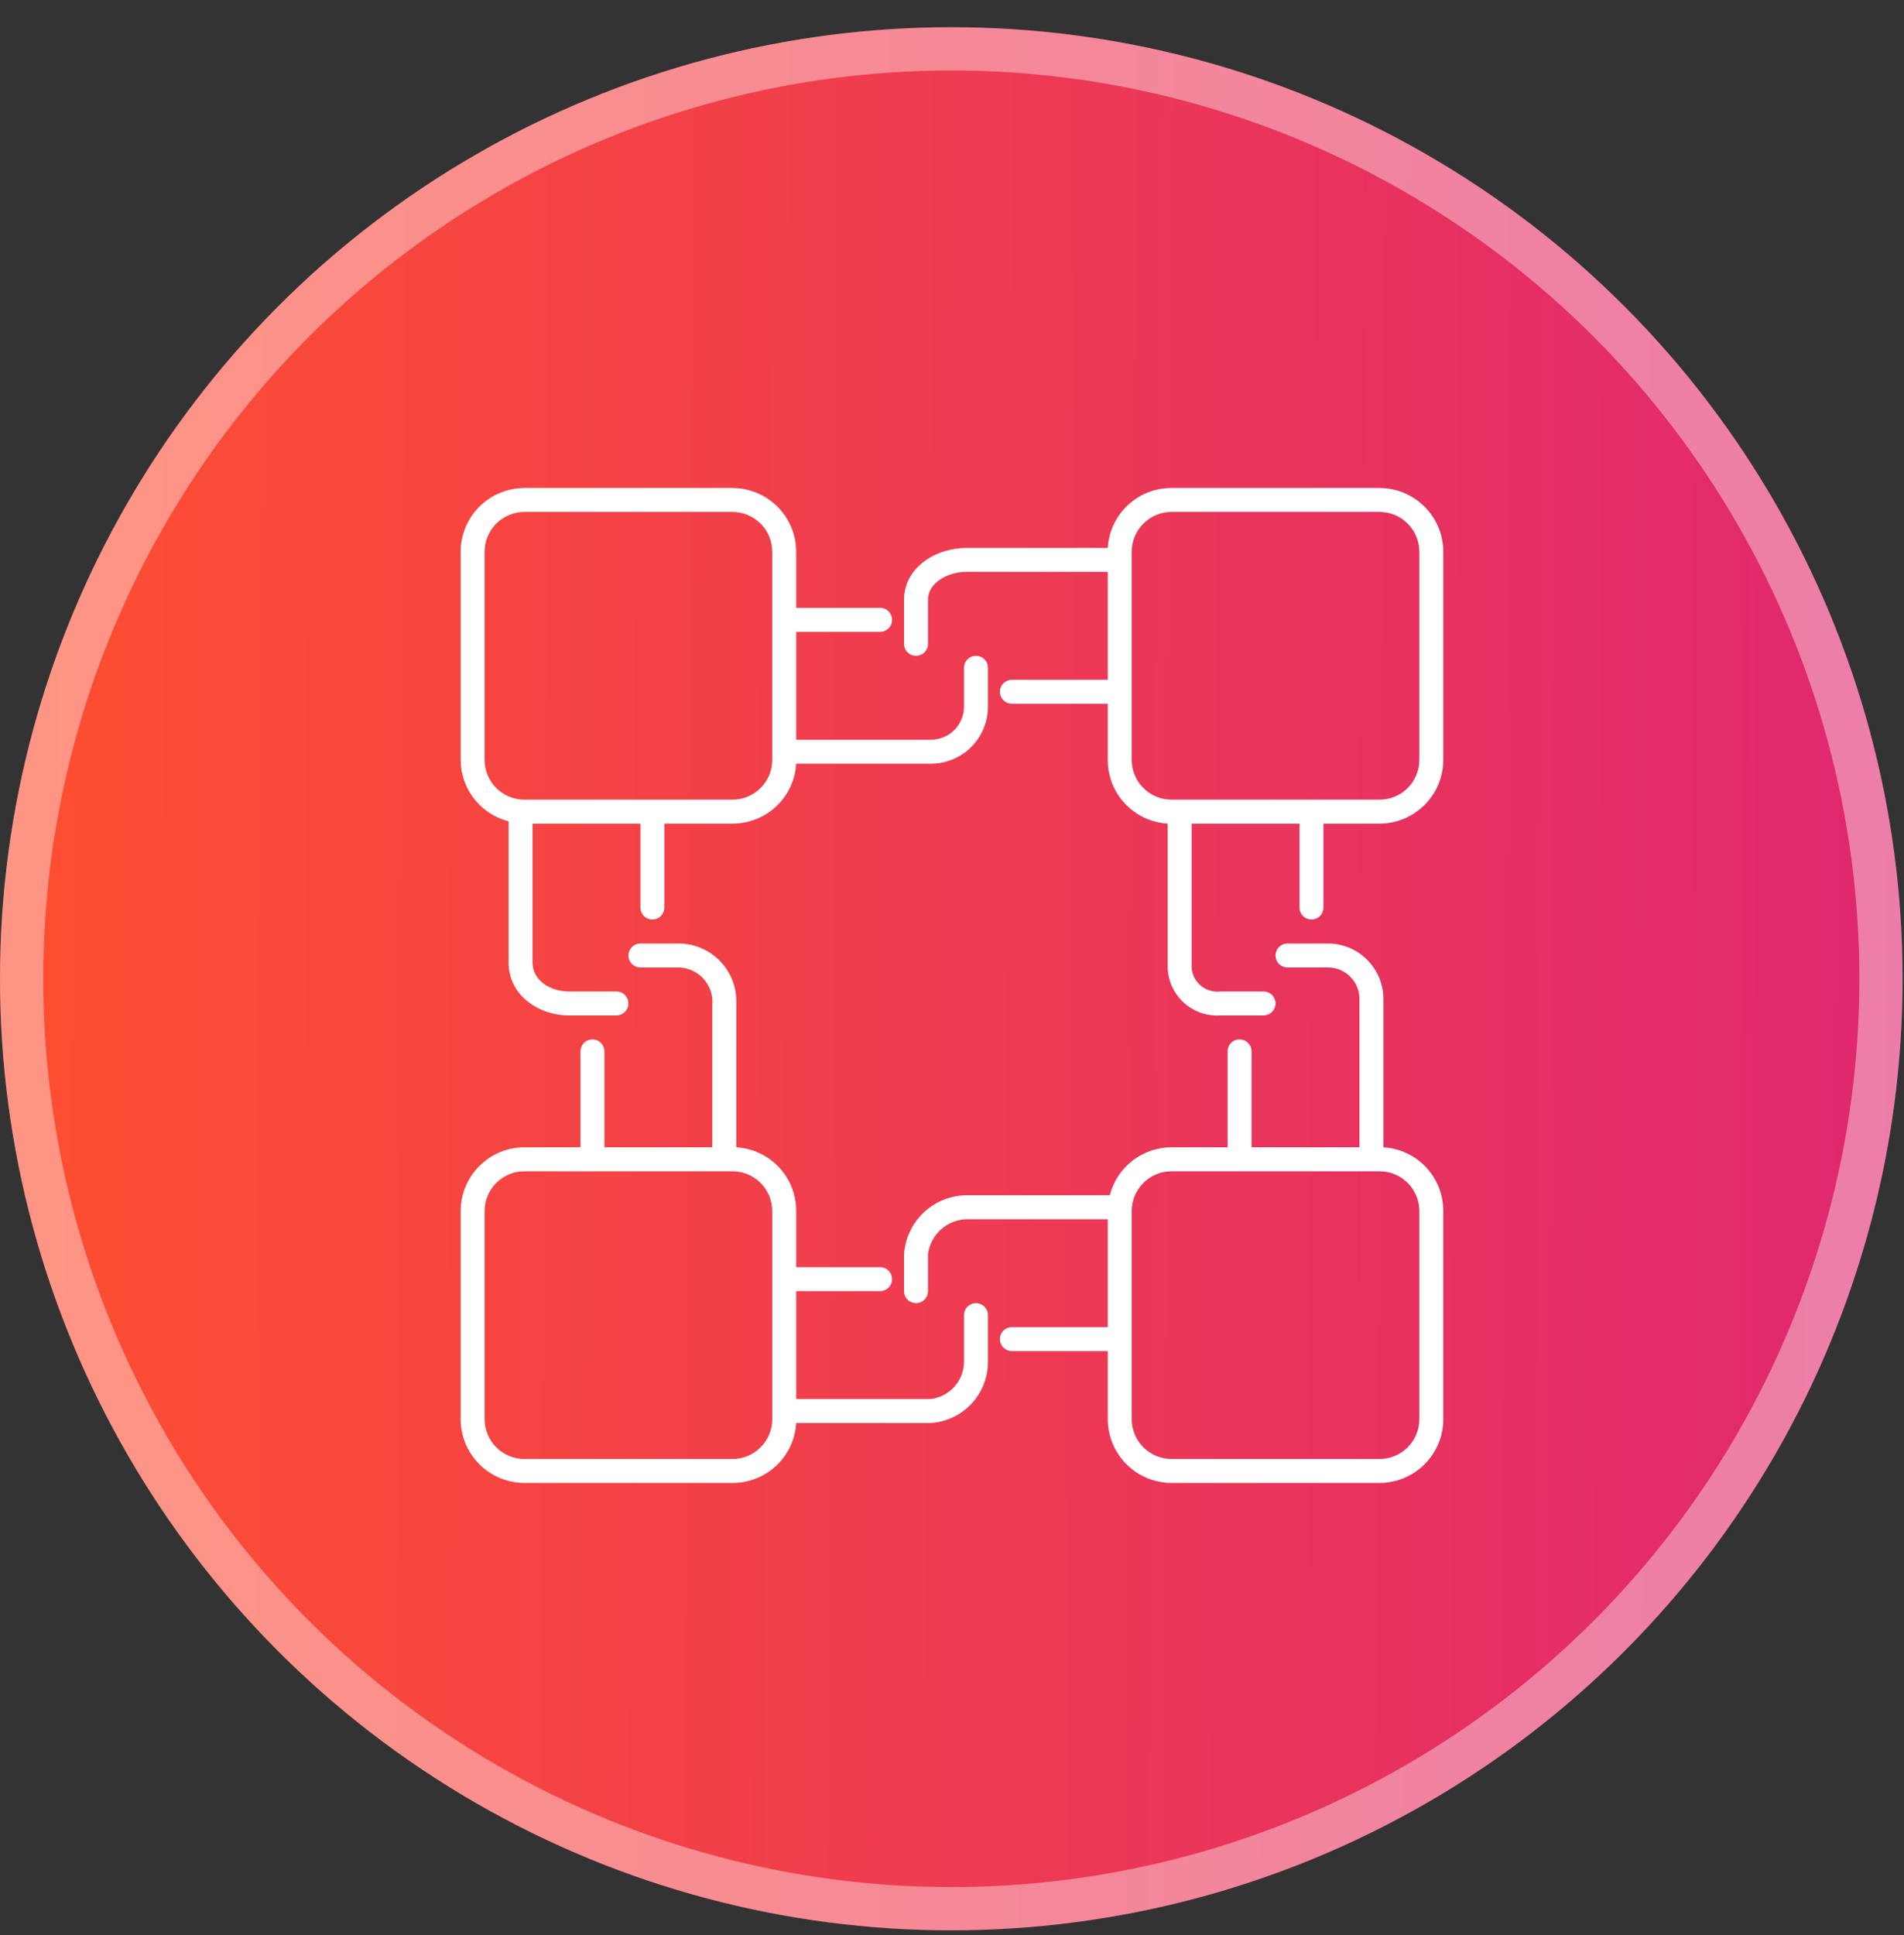 <svg width="62" height="63" viewBox="0 0 62 63" fill="none" xmlns="http://www.w3.org/2000/svg">
<rect x="0" y="0" width="62" height="63" fill="#333333" stroke="none"/>
<circle cx="30.977" cy="31.863" r="30.977" fill="url(#paint0_linear_819_4551)"/>
<circle cx="30.977" cy="31.863" r="30.273" stroke="white" stroke-opacity="0.4" stroke-width="1.408"/>
<path d="M16.561 26.738V31.335C16.561 32.413 17.56 33.056 18.512 33.056H20.073C20.177 33.056 20.276 33.015 20.349 32.942C20.422 32.869 20.463 32.77 20.463 32.666C20.463 32.563 20.422 32.464 20.349 32.39C20.276 32.317 20.177 32.276 20.073 32.276H18.512C17.931 32.276 17.341 31.925 17.341 31.335V26.813H20.854V29.544C20.854 29.648 20.895 29.747 20.968 29.82C21.041 29.893 21.14 29.934 21.244 29.934C21.347 29.934 21.447 29.893 21.52 29.82C21.593 29.747 21.634 29.648 21.634 29.544V26.813H23.851C24.381 26.814 24.891 26.613 25.277 26.25C25.663 25.887 25.896 25.39 25.927 24.861H30.294C30.538 24.864 30.78 24.818 31.006 24.727C31.232 24.637 31.439 24.502 31.613 24.331C31.787 24.16 31.926 23.957 32.022 23.733C32.118 23.508 32.168 23.267 32.171 23.023V21.739C32.171 21.636 32.13 21.537 32.056 21.463C31.983 21.39 31.884 21.349 31.78 21.349C31.677 21.349 31.578 21.39 31.505 21.463C31.431 21.537 31.39 21.636 31.39 21.739V23.023C31.388 23.165 31.357 23.304 31.301 23.434C31.244 23.564 31.163 23.681 31.061 23.779C30.959 23.878 30.839 23.955 30.707 24.006C30.576 24.058 30.435 24.084 30.294 24.081H25.927V20.569H28.659C28.762 20.569 28.861 20.528 28.934 20.454C29.008 20.381 29.049 20.282 29.049 20.178C29.049 20.075 29.008 19.976 28.934 19.902C28.861 19.829 28.762 19.788 28.659 19.788H25.927V17.962C25.926 17.412 25.707 16.884 25.318 16.495C24.928 16.106 24.401 15.887 23.851 15.886H17.076C16.526 15.887 15.998 16.106 15.609 16.495C15.22 16.884 15.001 17.412 15 17.962V24.736C15.002 25.196 15.156 25.642 15.439 26.004C15.721 26.366 16.116 26.625 16.561 26.738ZM15.78 17.962C15.78 17.618 15.917 17.289 16.16 17.046C16.403 16.803 16.733 16.666 17.076 16.666H23.851C24.194 16.666 24.524 16.803 24.767 17.046C25.01 17.289 25.146 17.618 25.146 17.962V24.736C25.146 25.08 25.01 25.41 24.767 25.653C24.524 25.896 24.194 26.032 23.851 26.032H17.076C16.733 26.032 16.403 25.896 16.16 25.653C15.917 25.41 15.78 25.08 15.78 24.736V17.962Z" fill="white"/>
<path d="M44.922 15.886H38.148C37.618 15.884 37.107 16.085 36.721 16.448C36.335 16.811 36.103 17.308 36.072 17.837H31.475C30.476 17.837 29.438 18.469 29.438 19.527V20.959C29.438 21.062 29.479 21.162 29.552 21.235C29.625 21.308 29.724 21.349 29.828 21.349C29.931 21.349 30.03 21.308 30.104 21.235C30.177 21.162 30.218 21.062 30.218 20.959V19.527C30.218 18.965 30.87 18.617 31.475 18.617H36.072V22.13H32.95C32.846 22.13 32.747 22.171 32.674 22.244C32.601 22.317 32.559 22.416 32.559 22.52C32.559 22.623 32.601 22.723 32.674 22.796C32.747 22.869 32.846 22.91 32.95 22.91H36.072V24.736C36.07 25.266 36.271 25.777 36.634 26.163C36.997 26.549 37.494 26.782 38.023 26.813V31.378C38.013 31.605 38.051 31.832 38.135 32.043C38.219 32.255 38.346 32.446 38.509 32.604C38.672 32.763 38.867 32.885 39.08 32.963C39.294 33.041 39.521 33.073 39.748 33.056H41.145C41.248 33.056 41.348 33.015 41.421 32.942C41.494 32.869 41.535 32.77 41.535 32.666C41.535 32.563 41.494 32.464 41.421 32.39C41.348 32.317 41.248 32.276 41.145 32.276H39.748C39.624 32.292 39.498 32.28 39.38 32.242C39.261 32.203 39.152 32.138 39.062 32.052C38.971 31.966 38.901 31.861 38.856 31.744C38.812 31.628 38.794 31.503 38.803 31.378V26.813H42.316V29.544C42.316 29.648 42.357 29.747 42.43 29.82C42.503 29.893 42.602 29.934 42.706 29.934C42.809 29.934 42.909 29.893 42.982 29.82C43.055 29.747 43.096 29.648 43.096 29.544V26.813H44.922C45.473 26.812 46 26.593 46.389 26.203C46.778 25.814 46.998 25.287 46.998 24.736V17.962C46.998 17.412 46.778 16.884 46.389 16.495C46 16.106 45.473 15.887 44.922 15.886ZM46.218 24.736C46.218 25.08 46.081 25.41 45.839 25.653C45.596 25.896 45.266 26.032 44.922 26.032H38.148C37.804 26.032 37.475 25.896 37.232 25.653C36.989 25.41 36.852 25.08 36.852 24.736V17.962C36.852 17.618 36.989 17.289 37.232 17.046C37.475 16.803 37.804 16.666 38.148 16.666H44.922C45.266 16.666 45.596 16.803 45.839 17.046C46.081 17.289 46.218 17.618 46.218 17.962V24.736Z" fill="white"/>
<path d="M45.047 37.349V32.561C45.053 32.321 45.01 32.082 44.922 31.858C44.833 31.635 44.701 31.431 44.533 31.259C44.365 31.087 44.165 30.951 43.944 30.857C43.722 30.764 43.485 30.715 43.244 30.715H41.925C41.822 30.715 41.723 30.756 41.649 30.829C41.576 30.902 41.535 31.002 41.535 31.105C41.535 31.209 41.576 31.308 41.649 31.381C41.723 31.454 41.822 31.495 41.925 31.495H43.244C43.382 31.495 43.519 31.523 43.646 31.577C43.773 31.631 43.887 31.71 43.983 31.81C44.078 31.909 44.153 32.027 44.202 32.156C44.25 32.285 44.273 32.423 44.267 32.561V37.349H40.755V34.227C40.755 34.123 40.714 34.024 40.64 33.951C40.567 33.878 40.468 33.837 40.364 33.837C40.261 33.837 40.162 33.878 40.088 33.951C40.015 34.024 39.974 34.123 39.974 34.227V37.349H38.148C37.687 37.349 37.239 37.503 36.876 37.785C36.512 38.068 36.252 38.464 36.138 38.91C36.116 38.908 36.094 38.908 36.072 38.91H31.475C30.956 38.915 30.458 39.115 30.08 39.471C29.702 39.827 29.473 40.312 29.438 40.83V42.032C29.438 42.135 29.479 42.235 29.552 42.308C29.625 42.381 29.724 42.422 29.828 42.422C29.931 42.422 30.03 42.381 30.104 42.308C30.177 42.235 30.218 42.135 30.218 42.032V40.83C30.257 40.521 30.405 40.237 30.636 40.028C30.866 39.819 31.164 39.699 31.475 39.691H36.072V43.203H32.95C32.846 43.203 32.747 43.244 32.674 43.317C32.601 43.39 32.559 43.489 32.559 43.593C32.559 43.696 32.601 43.796 32.674 43.869C32.747 43.942 32.846 43.983 32.95 43.983H36.072V46.2C36.073 46.75 36.292 47.278 36.681 47.667C37.07 48.056 37.597 48.275 38.148 48.276H44.922C45.473 48.275 46 48.056 46.389 47.667C46.778 47.278 46.998 46.75 46.998 46.2V39.425C47 38.895 46.799 38.385 46.436 37.998C46.073 37.612 45.576 37.38 45.047 37.349ZM46.218 46.188C46.219 46.359 46.187 46.529 46.123 46.687C46.058 46.846 45.963 46.99 45.843 47.112C45.722 47.233 45.579 47.33 45.421 47.396C45.263 47.462 45.093 47.495 44.922 47.495H38.148C37.804 47.495 37.475 47.359 37.232 47.116C36.989 46.873 36.852 46.543 36.852 46.2V39.425C36.852 39.081 36.989 38.752 37.232 38.509C37.475 38.266 37.804 38.13 38.148 38.13H44.922C45.266 38.13 45.596 38.266 45.839 38.509C46.081 38.752 46.218 39.081 46.218 39.425V46.188Z" fill="white"/>
<path d="M31.78 42.422C31.677 42.422 31.578 42.464 31.505 42.537C31.431 42.61 31.39 42.709 31.39 42.813V44.327C31.39 44.629 31.278 44.921 31.075 45.146C30.873 45.371 30.595 45.513 30.294 45.544H25.927V42.032H28.659C28.762 42.032 28.861 41.991 28.934 41.918C29.008 41.845 29.049 41.745 29.049 41.642C29.049 41.538 29.008 41.439 28.934 41.366C28.861 41.293 28.762 41.252 28.659 41.252H25.927V39.425C25.929 38.895 25.727 38.385 25.365 37.999C25.002 37.613 24.505 37.38 23.976 37.349V32.518C23.954 32.021 23.737 31.552 23.372 31.214C23.006 30.877 22.522 30.697 22.024 30.715H20.854C20.75 30.715 20.651 30.756 20.578 30.829C20.505 30.903 20.463 31.002 20.463 31.105C20.463 31.209 20.505 31.308 20.578 31.381C20.651 31.454 20.75 31.496 20.854 31.496H22.024C22.314 31.482 22.597 31.581 22.815 31.772C23.033 31.962 23.169 32.23 23.195 32.518V37.349H19.683V34.227C19.683 34.124 19.642 34.025 19.569 33.951C19.495 33.878 19.396 33.837 19.293 33.837C19.189 33.837 19.09 33.878 19.017 33.951C18.944 34.025 18.902 34.124 18.902 34.227V37.349H17.076C16.526 37.35 15.998 37.569 15.609 37.959C15.22 38.348 15.001 38.875 15 39.425V46.2C15.001 46.75 15.22 47.278 15.609 47.667C15.998 48.056 16.526 48.275 17.076 48.276H23.851C24.381 48.278 24.891 48.077 25.277 47.714C25.663 47.351 25.896 46.854 25.927 46.325H30.294C30.803 46.296 31.282 46.072 31.631 45.701C31.98 45.329 32.174 44.837 32.171 44.327V42.813C32.171 42.709 32.13 42.61 32.056 42.537C31.983 42.464 31.884 42.422 31.78 42.422ZM25.146 46.2C25.146 46.544 25.01 46.873 24.767 47.116C24.524 47.359 24.194 47.496 23.851 47.496H17.076C16.733 47.496 16.403 47.359 16.16 47.116C15.917 46.873 15.78 46.544 15.78 46.2V39.425C15.78 39.082 15.917 38.752 16.16 38.509C16.403 38.266 16.733 38.13 17.076 38.13H23.851C24.194 38.13 24.524 38.266 24.767 38.509C25.01 38.752 25.146 39.082 25.146 39.425V46.2Z" fill="white"/>
<defs>
<linearGradient id="paint0_linear_819_4551" x1="62.156" y1="38.677" x2="1.334" y2="38.337" gradientUnits="userSpaceOnUse">
<stop stop-color="#DF2771"/>
<stop offset="1" stop-color="#FD4E32"/>
</linearGradient>
</defs>
</svg>
